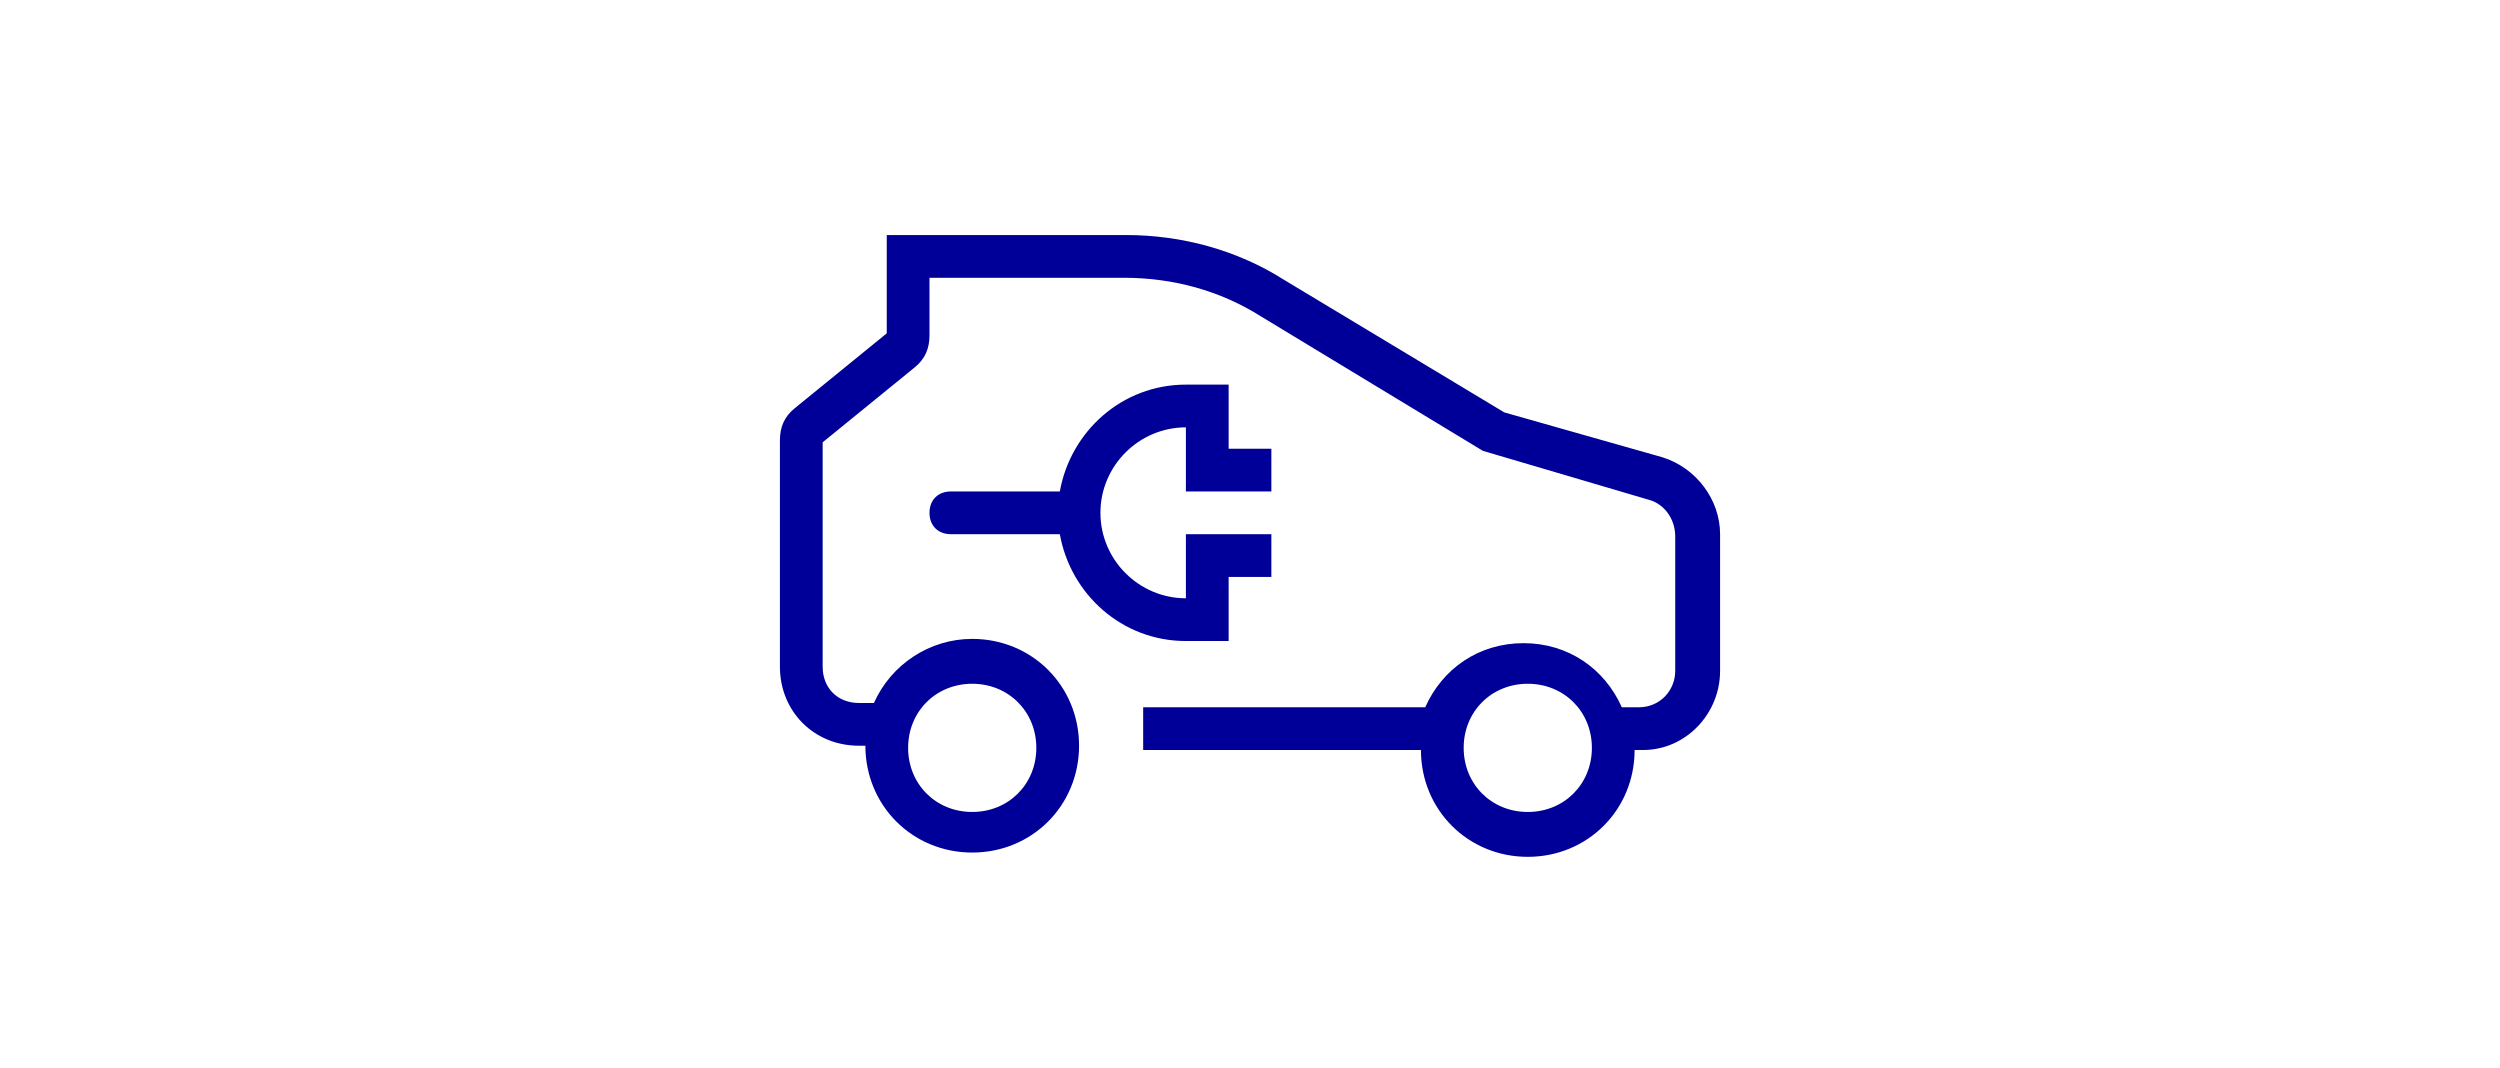 <?xml version="1.0" encoding="utf-8"?>
<!-- Generator: Adobe Illustrator 28.1.0, SVG Export Plug-In . SVG Version: 6.00 Build 0)  -->
<svg version="1.1" id="Pikto" xmlns="http://www.w3.org/2000/svg" xmlns:xlink="http://www.w3.org/1999/xlink" x="0px" y="0px"
	 viewBox="0 0 117 50" style="enable-background:new 0 0 117 50;" xml:space="preserve">
<style type="text/css">
	.st0{fill:#000099;}
</style>
<path class="st0" d="M77.8,21.4l-7.4-2.1l-10.3-6.2c-2.2-1.4-4.8-2.1-7.4-2.1H41.5v4.6l-4.3,3.5c-0.5,0.4-0.7,0.9-0.7,1.5v10.6
	c0,2.1,1.6,3.7,3.7,3.7h0.3c0,2.8,2.2,5,5,5s5-2.2,5-5s-2.2-5-5-5c-2,0-3.8,1.2-4.6,3h-0.7c-1,0-1.7-0.7-1.7-1.7V20.7l4.3-3.5
	c0.5-0.4,0.7-0.9,0.7-1.5V13h9.1c2.3,0,4.5,0.6,6.4,1.8l10.4,6.3l7.8,2.3c0.7,0.2,1.2,0.9,1.2,1.7v6.3c0,0.9-0.7,1.7-1.7,1.7h-0.8
	c-0.8-1.8-2.5-3-4.6-3s-3.8,1.2-4.6,3H53.5v2h13c0,2.8,2.2,5,5,5s5-2.2,5-5h0.4c2,0,3.6-1.7,3.6-3.7V25
	C80.5,23.4,79.4,21.9,77.8,21.4z M45.5,32c1.7,0,3,1.3,3,3s-1.3,3-3,3s-3-1.3-3-3S43.8,32,45.5,32z M71.5,38c-1.7,0-3-1.3-3-3
	s1.3-3,3-3s3,1.3,3,3S73.2,38,71.5,38z M57.5,18v3h2v2h-4v-3c-2.2,0-4,1.8-4,4s1.8,4,4,4v-3h4v2h-2v3h-2c-3,0-5.4-2.2-5.9-5h-5.1
	c-0.6,0-1-0.4-1-1s0.4-1,1-1h5.1c0.5-2.8,2.9-5,5.9-5H57.5z"/>
</svg>
